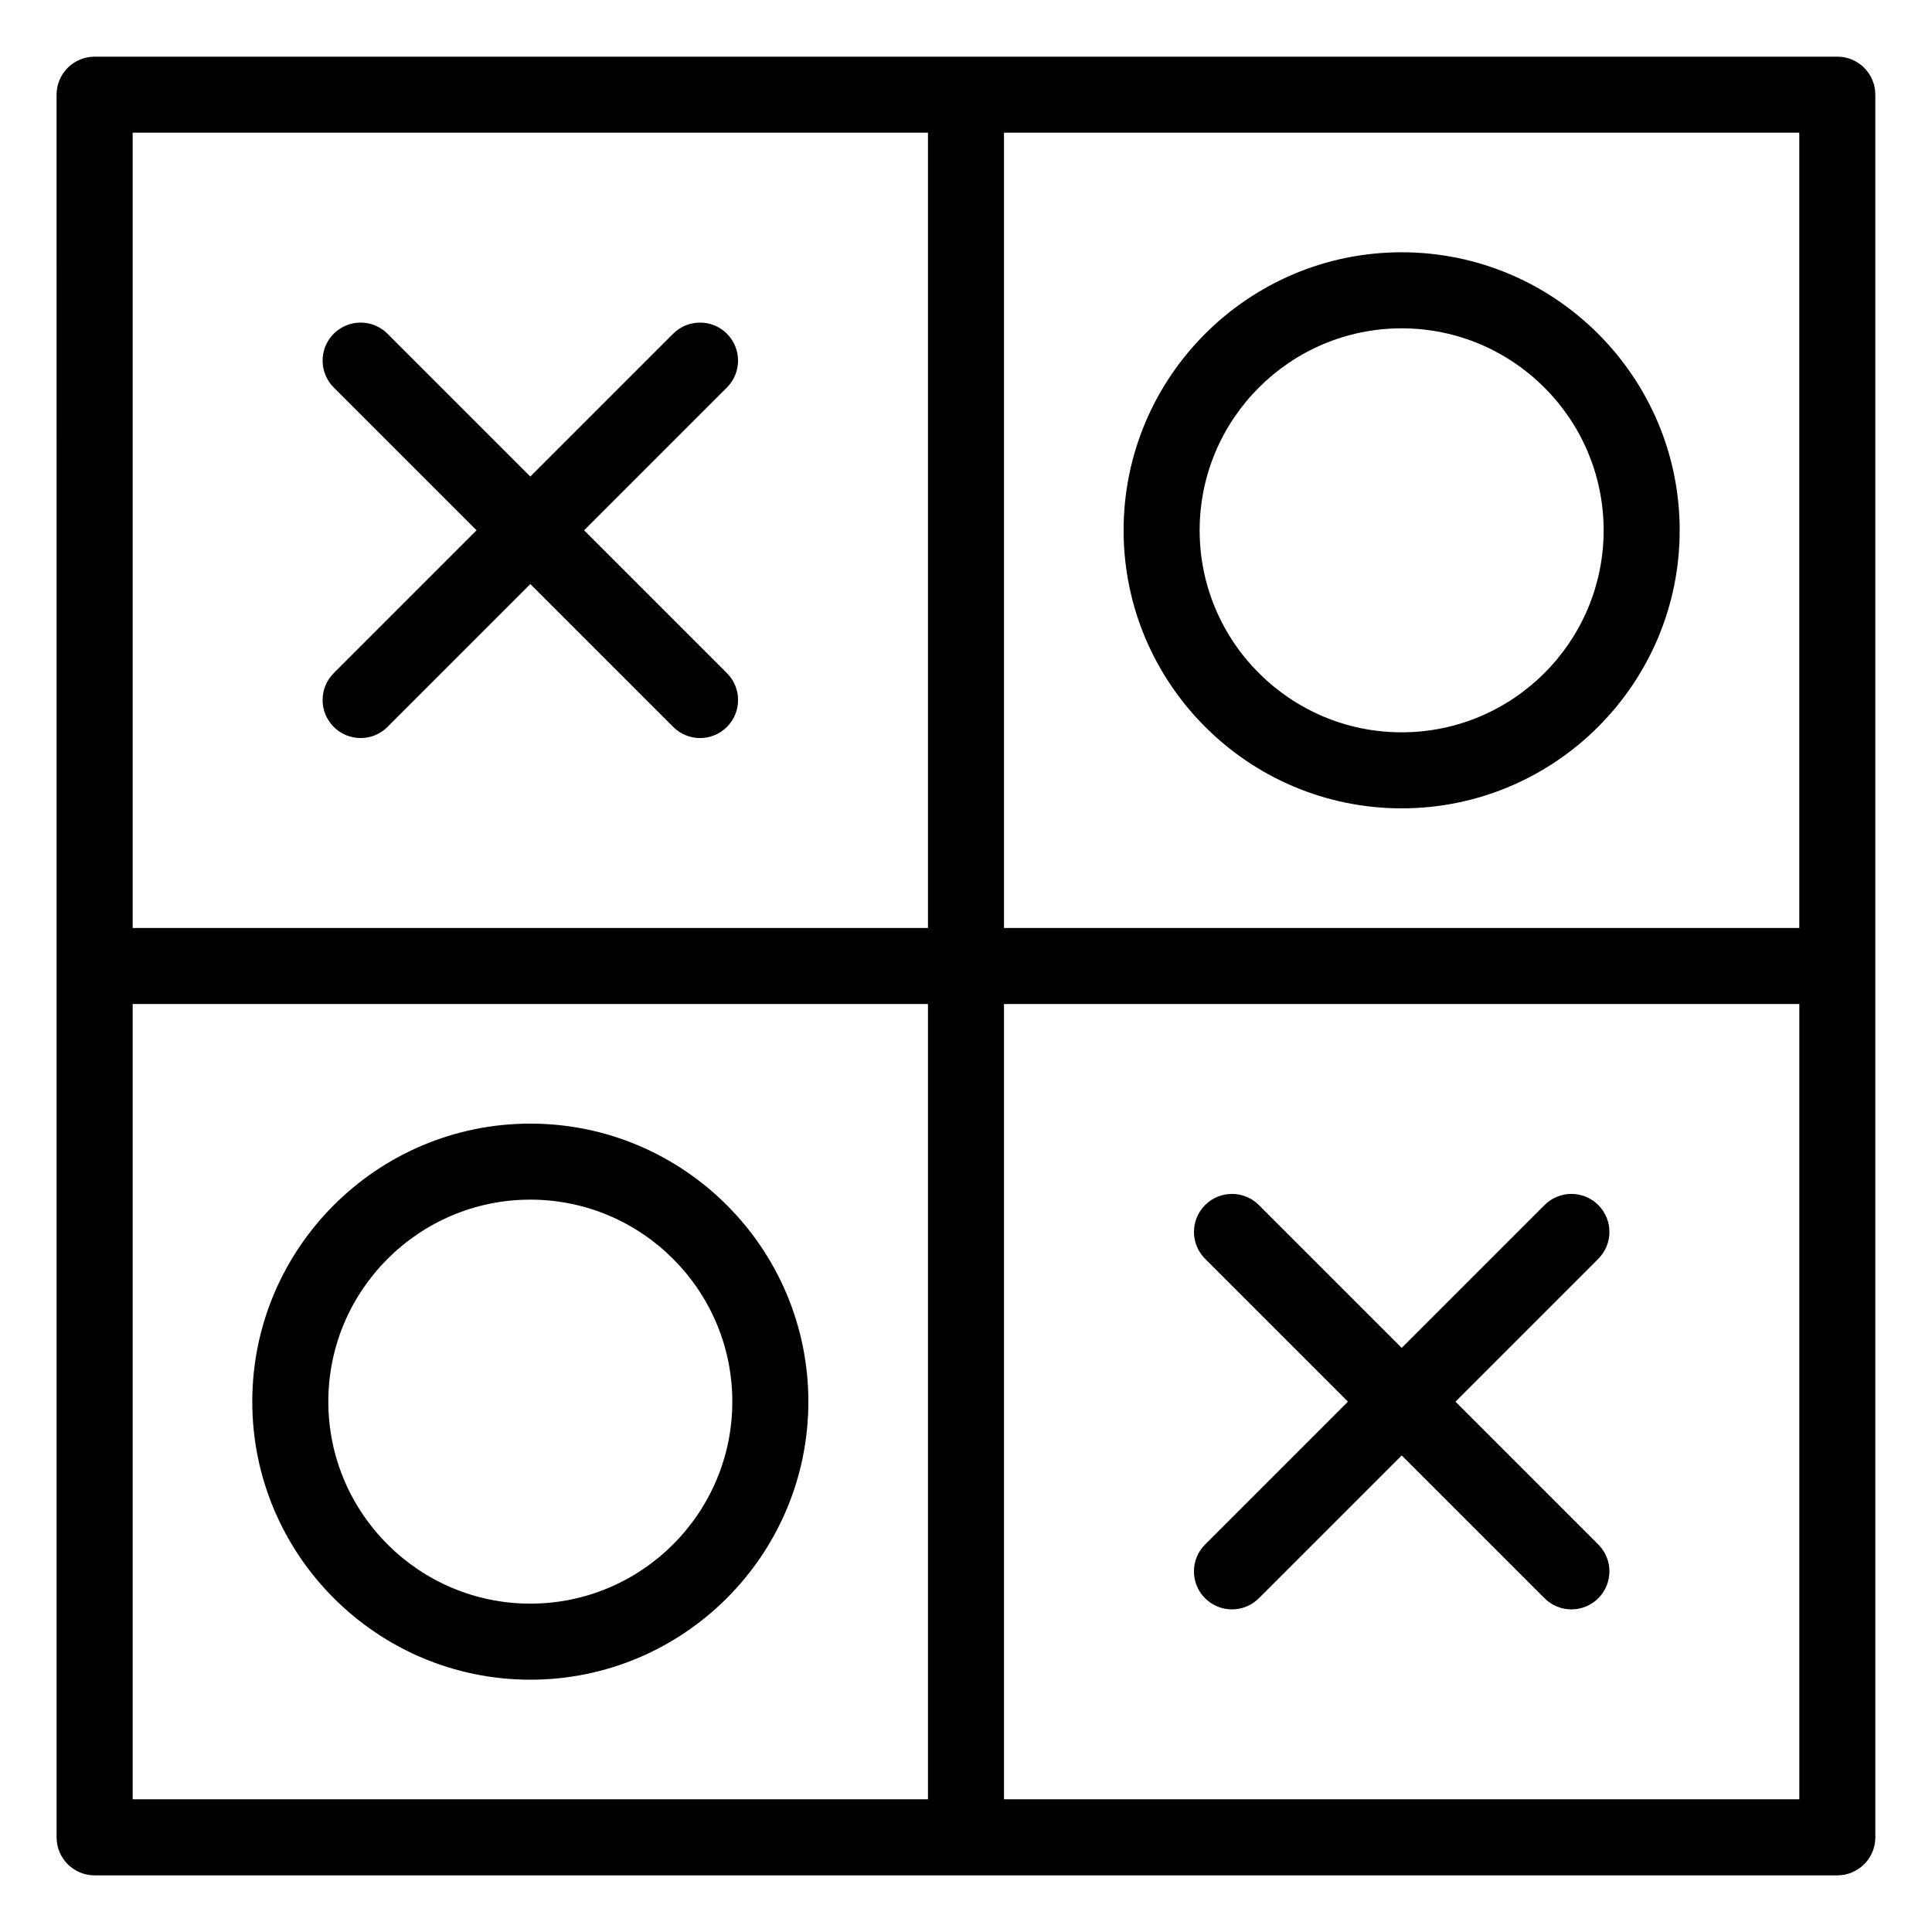 <?xml version="1.0" encoding="UTF-8"?>
<!-- Uploaded to: ICON Repo, www.svgrepo.com, Generator: ICON Repo Mixer Tools -->
<svg fill="#000000" width="800px" height="800px" version="1.1" viewBox="144 144 512 512" xmlns="http://www.w3.org/2000/svg">
 <g>
  <path d="m640.98 399.95v-230.86c0-5.562-4.516-10.078-10.078-10.078l-230.91 0.004h-230.92c-5.562 0-10.078 4.516-10.078 10.078l0.004 230.91v230.91c0 5.562 4.516 10.078 10.078 10.078l230.91-0.004h230.92c5.562 0 10.078-4.516 10.078-10.078l-0.004-230.91c0-0.016-0.008-0.031-0.008-0.051zm-20.152-10.027h-210.76v-210.76h210.76zm-441.67-210.76h210.76v210.76h-210.76zm0 230.91h210.76v210.76h-210.76zm441.68 210.76h-210.77v-210.76h210.77z"/>
  <path d="m284.54 441.77c-40.629 0-73.684 33.055-73.684 73.684s33.055 73.684 73.684 73.684c40.629 0 73.684-33.055 73.684-73.684s-33.055-73.684-73.684-73.684zm0 127.21c-29.512 0-53.531-24.016-53.531-53.531 0-29.512 24.016-53.531 53.531-53.531 29.512 0 53.531 24.016 53.531 53.531s-24.016 53.531-53.531 53.531z"/>
  <path d="m515.45 358.22c40.629 0 73.684-33.055 73.684-73.684-0.004-40.625-33.059-73.68-73.684-73.68-40.629 0-73.684 33.055-73.684 73.684 0 40.625 33.055 73.68 73.684 73.68zm0-127.21c29.512 0 53.531 24.016 53.531 53.531 0 29.512-24.016 53.531-53.531 53.531-29.512 0-53.531-24.016-53.531-53.531s24.016-53.531 53.531-53.531z"/>
  <path d="m336.64 232.44c-3.93-3.934-10.316-3.934-14.246 0l-37.852 37.852-37.852-37.852c-3.93-3.934-10.316-3.934-14.246 0-3.934 3.934-3.934 10.312 0 14.246l37.852 37.852-37.852 37.852c-3.934 3.934-3.934 10.312 0 14.246 1.965 1.969 4.543 2.953 7.125 2.953 2.578 0 5.16-0.984 7.125-2.953l37.852-37.852 37.852 37.852c1.965 1.969 4.543 2.953 7.125 2.953 2.578 0 5.16-0.984 7.125-2.953 3.934-3.934 3.934-10.312 0-14.246l-37.852-37.852 37.852-37.852c3.93-3.93 3.93-10.312-0.008-14.246z"/>
  <path d="m463.36 567.55c1.969 1.969 4.543 2.953 7.125 2.953 2.578 0 5.152-0.984 7.125-2.953l37.852-37.852 37.852 37.852c1.969 1.969 4.543 2.953 7.125 2.953 2.578 0 5.152-0.984 7.125-2.953 3.934-3.934 3.934-10.312 0-14.246l-37.852-37.855 37.852-37.852c3.934-3.934 3.934-10.312 0-14.246-3.934-3.934-10.312-3.934-14.246 0l-37.852 37.852-37.852-37.852c-3.934-3.934-10.312-3.934-14.246 0-3.934 3.934-3.934 10.312 0 14.246l37.852 37.852-37.852 37.855c-3.945 3.934-3.945 10.312-0.008 14.246z"/>
 </g>
</svg>
